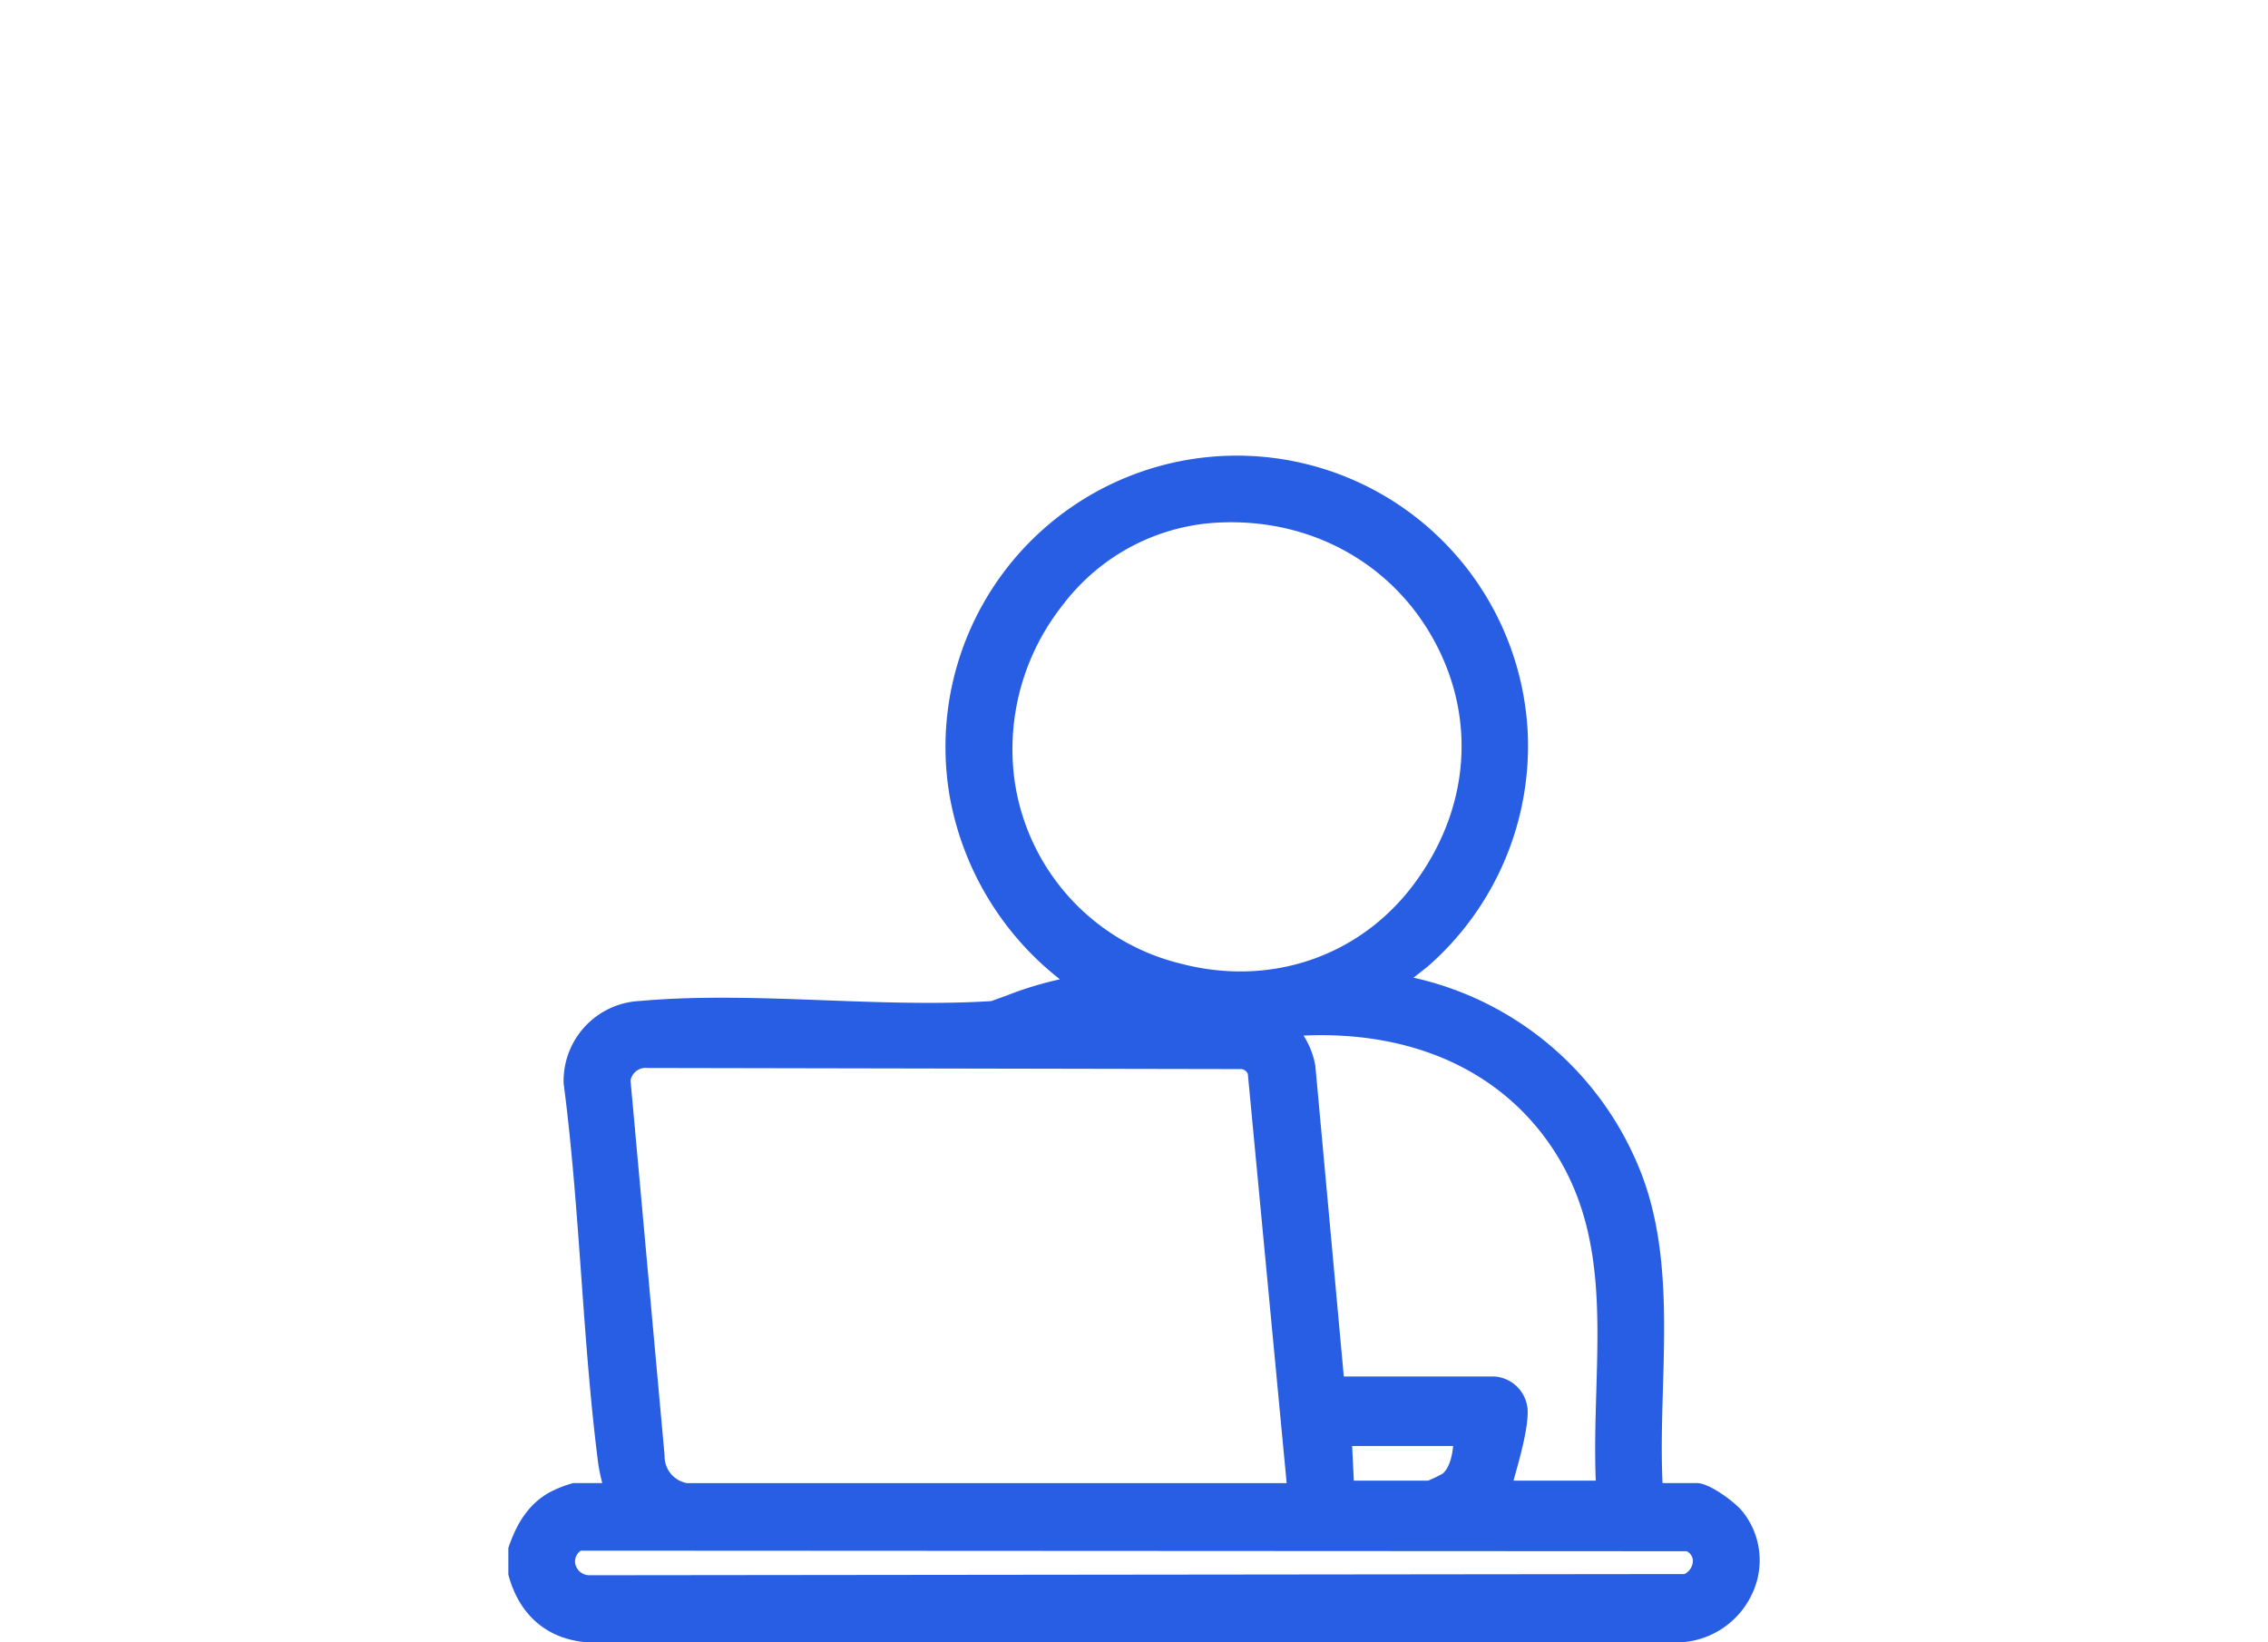 <svg xmlns="http://www.w3.org/2000/svg" width="290" height="210" viewBox="0 0 290 210">
    <g data-name="组 27134">
        <path data-name="路径 32566" d="M1066.663 532.069c-.82-1.014-4.082-3.508-5.7-3.508h-4.415c-.186-3.909-.068-8.036.049-12.039.274-9.391.558-19.1-2.842-27.748a40.689 40.689 0 0 0-29.053-24.839l1.748-1.371.039-.03a37.451 37.451 0 0 0 12.832-29.668 37.247 37.247 0 1 0-73.921 7.884 38.266 38.266 0 0 0 14.093 23.394 45.059 45.059 0 0 0-6.807 2.073c-.654.242-1.318.48-1.974.713-6.807.43-14.1.163-21.172-.1-7.939-.3-16.152-.6-23.751.084a10.236 10.236 0 0 0-9.756 10.46v.079l.01.079c1.064 8.129 1.66 16.492 2.246 24.577.557 7.694 1.123 15.655 2.1 23.428a22.514 22.514 0 0 0 .586 3.023h-3.73a15.376 15.376 0 0 0-3.115 1.242c-2.979 1.707-4.3 4.577-5.107 6.883l-.059.173v3.414l.039.134c1.406 5.091 4.951 8.11 10 8.51h.078l140.023-.015h.1a10.747 10.747 0 0 0 8.965-6.561 9.956 9.956 0 0 0-1.5-10.272m-6.24 6.482a1.951 1.951 0 0 1-1.074 1.643l-139.945.153a1.865 1.865 0 0 1-1.865-1.355 1.658 1.658 0 0 1 .693-1.791l141.41.074a1.428 1.428 0 0 1 .781 1.276m-62.196-132.693c12.158-1.183 23.272 4.468 28.985 14.755 5.635 10.123 4.668 21.9-2.568 31.5-6.924 9.178-18.312 13.023-29.718 10.024a28.182 28.182 0 0 1-21.27-23.651 29.68 29.68 0 0 1 6.221-22.241 26.615 26.615 0 0 1 18.35-10.386m31.544 117.959c-.234 2.2-.859 3.147-1.357 3.542a19.455 19.455 0 0 1-1.846.891h-9.5l-.215-4.433zm18.3-6.977c-.107 3.735-.225 7.59-.068 11.41h-10.518c.02-.089.049-.188.078-.287.771-2.747 1.826-6.507 1.729-8.768a4.572 4.572 0 0 0-4.248-4.265h-19.258l-3.644-39.771-.02-.1a10.54 10.54 0 0 0-1.484-3.721c13.175-.589 24.063 3.968 30.782 12.929 7.324 9.767 7 20.845 6.65 32.577m-39.591 11.722h-76.669a3.47 3.47 0 0 1-2.871-3.518l-4.356-47.975a1.974 1.974 0 0 1 2.178-1.593h.02l75.93.144a1.046 1.046 0 0 1 .8.6z" transform="translate(-843.965 -338.921)" style="fill:#285ee4"/>
        <path data-name="矩形 14006" style="fill:none" d="M0 0h290v210H0z"/>
    </g>
</svg>
